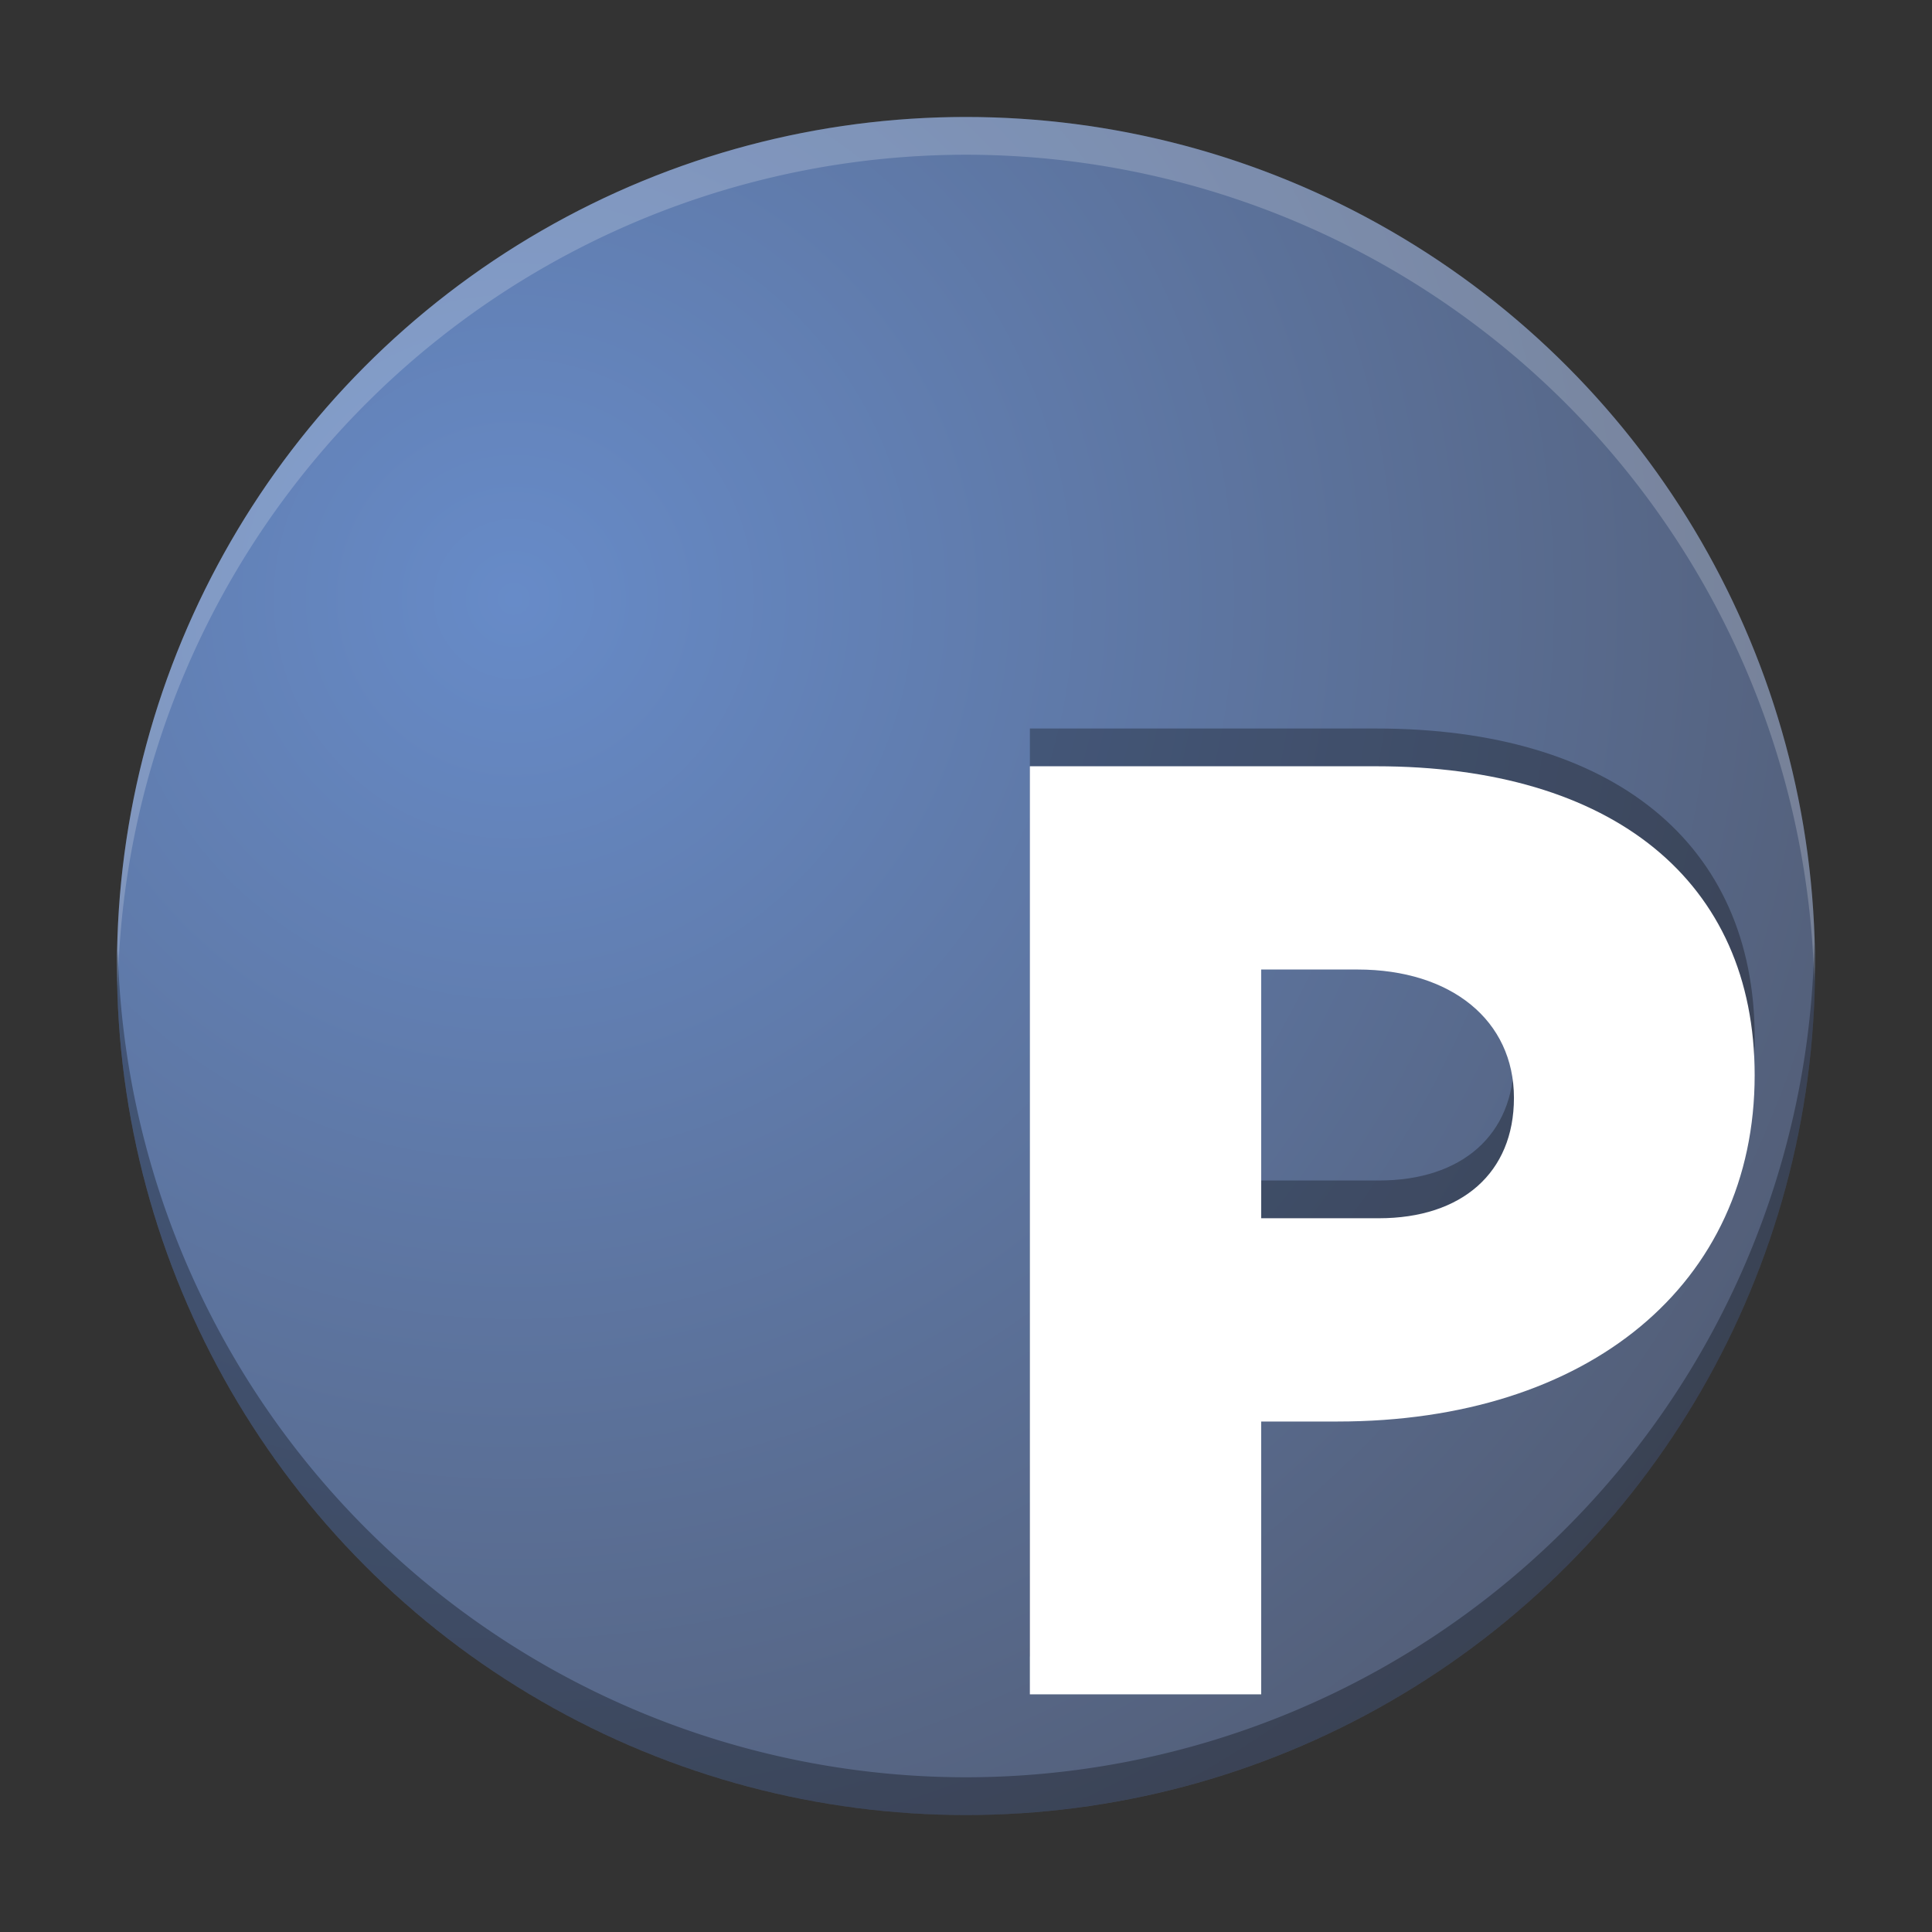 <svg version="1.1" viewBox="0 0 512 512" xmlns="http://www.w3.org/2000/svg" xmlns:xlink="http://www.w3.org/1999/xlink"><rect x="0" y="0" width="512" height="512" fill="#333333" stroke="none"/><defs><radialGradient id="a" cx="145.32" cy="153.84" r="225" gradientTransform="matrix(2.262 0 0 2.262 -192.55 -189.29)" gradientUnits="userSpaceOnUse"><stop stop-color="#678bc8" offset="0"/><stop stop-color="#4c4f5c" offset="1"/></radialGradient></defs><g><circle cx="256" cy="256" r="225" fill="url(#a)" style="paint-order:stroke fill markers"/><path d="m272.93 439h61.307v-72.293h20.2c66.623 0 110.57-36.501 110.57-91.784 0-51.385-37.564-81.861-100.29-81.861h-91.784zm86.822-192.07c24.806 0 41.462 13.466 41.462 34.02 0 19.845-13.821 31.894-35.792 31.894h-31.185v-65.914z" opacity=".3"/><g transform="matrix(.956 0 0 .956 369.92 -2.03)" fill="#fff" aria-label="P"><path d="m-101.46 471.8h64.13v-75.622h21.13c69.691 0 115.66-38.182 115.66-96.01 0-53.751-39.294-85.631-104.91-85.631h-96.01zm90.82-200.92c25.949 0 43.371 14.086 43.371 35.587 0 20.759-14.457 33.363-37.44 33.363h-32.621v-68.949z" fill="#fff" stroke-width="9.267"/></g><path d="m256 31a225 225 0 0 0-225 225 225 225 0 0 0 0.207 5.854 225 225 0 0 1 224.79-220.85 225 225 0 0 1 224.79 219.15 225 225 0 0 0 0.207-4.146 225 225 0 0 0-225-225z" fill="#fff" opacity=".2" style="paint-order:stroke fill markers"/><path d="m480.79 250.15a225 225 0 0 1-224.79 220.85 225 225 0 0 1-224.79-219.15 225 225 0 0 0-0.207 4.146 225 225 0 0 0 225 225 225 225 0 0 0 225-225 225 225 0 0 0-0.207-5.854z" opacity=".3" style="paint-order:stroke fill markers"/></g></svg>
